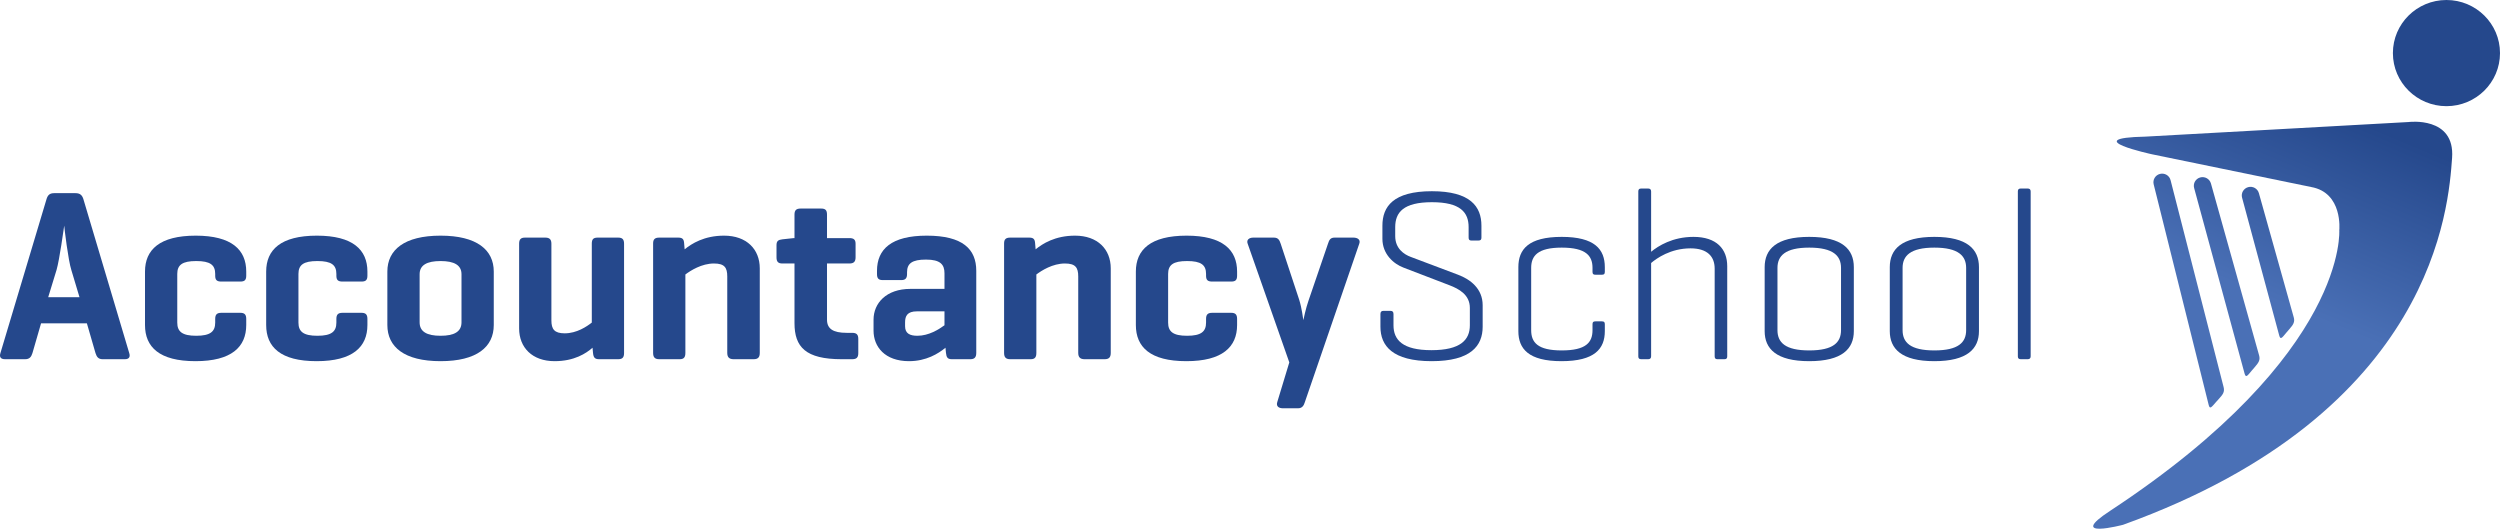 <?xml version="1.0" encoding="UTF-8"?> <svg xmlns="http://www.w3.org/2000/svg" width="383" height="81" viewBox="0 0 383 81" fill="none"><g clip-path="url(#clip0_2830_2260)"><path d="M328.677 20.931L368.98 18.696C368.98 18.696 376.133 17.755 375.66 24.188C375.12 31.504 373.139 63.129 325.257 80.397C325.257 80.397 316.438 82.717 323.277 78.255C360.074 54.054 358.347 34.994 358.379 35.251C358.379 35.251 358.963 29.517 354.059 28.649L329.695 23.638C329.695 23.638 318.237 21.154 328.677 20.931Z" fill="url(#paint0_linear_2830_2260)"></path><path d="M366.592 8.134C366.592 12.624 370.266 16.265 374.795 16.265C379.327 16.265 383 12.624 383 8.134C383 3.641 379.327 0 374.795 0C370.266 0 366.592 3.641 366.592 8.134Z" fill="url(#paint1_linear_2830_2260)"></path><path d="M343.87 57.23C344.07 57.934 344.296 57.583 344.969 56.775L345.414 56.261C346.049 55.536 346.29 55.137 346.092 54.433L338.714 28.105C338.516 27.402 337.78 26.989 337.071 27.186C336.362 27.381 335.946 28.11 336.144 28.814L343.87 57.23Z" fill="url(#paint2_linear_2830_2260)"></path><path d="M349.178 51.404C349.376 52.108 349.604 51.757 350.275 50.951L350.72 50.437C351.356 49.713 351.597 49.313 351.4 48.608L346.06 29.589C345.863 28.886 345.126 28.475 344.417 28.672C343.707 28.867 343.292 29.596 343.49 30.299L349.178 51.404Z" fill="url(#paint3_linear_2830_2260)"></path><path d="M338.372 62.041C338.553 62.748 338.788 62.403 339.48 61.61L339.935 61.107C340.587 60.399 340.837 60.004 340.655 59.296L332.53 27.599C332.348 26.888 331.622 26.461 330.909 26.643C330.194 26.824 329.765 27.542 329.946 28.251L338.372 62.041Z" fill="url(#paint4_linear_2830_2260)"></path><path d="M11.574 29.593C12.253 29.593 12.593 29.892 12.781 30.528L19.8 54.096C19.989 54.695 19.763 55.031 19.122 55.031H15.725C15.084 55.031 14.819 54.694 14.631 54.096L13.31 49.532H6.291L4.97 54.096C4.781 54.695 4.517 55.031 3.838 55.031H0.781C0.102 55.031 -0.125 54.694 0.064 54.096L7.121 30.528C7.309 29.892 7.611 29.593 8.291 29.593C8.291 29.593 11.574 29.593 11.574 29.593ZM10.932 41.377C10.442 39.843 9.876 35.055 9.838 34.568C9.762 35.055 9.121 39.768 8.668 41.34L7.385 45.529H12.178L10.932 41.377Z" fill="#25488C"></path><path d="M37.724 41.601V42.237C37.724 42.911 37.459 43.135 36.818 43.135H33.913C33.233 43.135 32.969 42.911 32.969 42.237V41.975C32.969 40.591 32.214 39.993 30.063 39.993C27.912 39.993 27.157 40.591 27.157 41.975V49.42C27.157 50.804 27.912 51.44 30.063 51.44C32.214 51.44 32.969 50.804 32.969 49.42V48.859C32.969 48.185 33.233 47.923 33.913 47.923H36.818C37.459 47.923 37.724 48.185 37.724 48.859V49.794C37.724 53.161 35.46 55.331 29.95 55.331C24.402 55.331 22.214 53.161 22.214 49.794V41.601C22.214 38.272 24.44 36.102 29.988 36.102C35.498 36.102 37.724 38.272 37.724 41.601Z" fill="#25488C"></path><path d="M56.288 41.601V42.237C56.288 42.911 56.024 43.135 55.383 43.135H52.477C51.797 43.135 51.533 42.911 51.533 42.237V41.975C51.533 40.591 50.778 39.993 48.627 39.993C46.477 39.993 45.722 40.591 45.722 41.975V49.42C45.722 50.804 46.477 51.44 48.627 51.44C50.778 51.44 51.533 50.804 51.533 49.42V48.859C51.533 48.185 51.797 47.923 52.477 47.923H55.383C56.024 47.923 56.288 48.185 56.288 48.859V49.794C56.288 53.161 54.024 55.331 48.514 55.331C42.967 55.331 40.778 53.161 40.778 49.794V41.601C40.778 38.272 43.005 36.102 48.552 36.102C54.062 36.102 56.288 38.272 56.288 41.601Z" fill="#25488C"></path><path d="M59.343 41.601C59.343 38.272 61.947 36.102 67.494 36.102C73.041 36.102 75.645 38.272 75.645 41.601V49.794C75.645 53.161 73.041 55.331 67.494 55.331C61.947 55.331 59.343 53.161 59.343 49.794C59.343 49.794 59.343 41.601 59.343 41.601ZM70.702 42.013C70.702 40.629 69.607 39.993 67.494 39.993C65.381 39.993 64.286 40.629 64.286 42.013V49.383C64.286 50.804 65.381 51.44 67.494 51.44C69.607 51.44 70.702 50.804 70.702 49.383V42.013Z" fill="#25488C"></path><path d="M90.776 53.273C89.795 54.134 87.984 55.331 84.965 55.331C81.53 55.331 79.53 53.236 79.53 50.318V37.337C79.53 36.663 79.795 36.401 80.436 36.401H83.531C84.172 36.401 84.474 36.663 84.474 37.337V49.083C84.474 50.43 84.927 51.066 86.512 51.066C88.361 51.066 89.908 50.018 90.663 49.42V37.337C90.663 36.663 90.889 36.401 91.569 36.401H94.701C95.342 36.401 95.606 36.663 95.606 37.337V54.096C95.606 54.769 95.342 55.031 94.701 55.031H91.795C91.116 55.031 90.927 54.769 90.852 54.096L90.776 53.273Z" fill="#25488C"></path><path d="M103.906 36.401C104.585 36.401 104.774 36.663 104.811 37.299L104.887 38.197C105.943 37.337 107.868 36.102 110.925 36.102C114.397 36.102 116.397 38.197 116.397 41.115V54.059C116.397 54.732 116.132 55.031 115.453 55.031H112.397C111.718 55.031 111.416 54.732 111.416 54.059V42.349C111.416 41.003 111 40.367 109.378 40.367C107.491 40.367 105.793 41.452 105 42.05V54.059C105 54.732 104.774 55.031 104.132 55.031H101C100.321 55.031 100.057 54.732 100.057 54.059V37.299C100.057 36.663 100.321 36.401 101 36.401H103.906Z" fill="#25488C"></path><path d="M130.131 36.477C130.773 36.477 131.074 36.701 131.074 37.337V39.432C131.074 40.105 130.773 40.367 130.131 40.367H126.697V48.971C126.697 50.355 127.603 50.991 129.716 50.991H130.546C131.226 50.991 131.49 51.253 131.49 51.926V54.096C131.49 54.769 131.226 55.031 130.546 55.031H128.961C123.414 55.031 121.716 53.161 121.716 49.495V40.367H119.867C119.225 40.367 118.961 40.105 118.961 39.432V37.561C118.961 36.925 119.225 36.738 119.867 36.663L121.603 36.477H121.716V32.885C121.716 32.212 121.98 31.95 122.66 31.95H125.791C126.471 31.95 126.697 32.212 126.697 32.885V36.477L130.131 36.477Z" fill="#25488C"></path><path d="M134.356 41.489C134.356 38.16 136.582 36.102 141.978 36.102C147.488 36.102 149.564 38.16 149.564 41.489V54.059C149.564 54.732 149.299 55.031 148.658 55.031H145.828C145.148 55.031 144.998 54.732 144.922 54.059L144.847 53.273C143.752 54.171 141.903 55.331 139.262 55.331C135.563 55.331 133.827 53.123 133.827 50.654V48.971C133.827 46.465 135.752 44.257 139.488 44.257H144.695V41.863C144.695 40.517 144.054 39.768 141.865 39.768C139.714 39.768 138.959 40.367 138.959 41.714V41.975C138.959 42.649 138.695 42.911 138.054 42.911H135.261C134.582 42.911 134.356 42.649 134.356 41.975C134.356 41.975 134.356 41.489 134.356 41.489ZM144.695 49.831V47.699H140.469C138.997 47.699 138.658 48.41 138.658 49.383V49.981C138.658 51.103 139.412 51.44 140.544 51.44C142.28 51.44 143.828 50.468 144.695 49.831Z" fill="#25488C"></path><path d="M157.676 36.401C158.355 36.401 158.543 36.663 158.581 37.299L158.657 38.197C159.713 37.337 161.638 36.102 164.695 36.102C168.167 36.102 170.167 38.197 170.167 41.115V54.059C170.167 54.732 169.902 55.031 169.223 55.031H166.166C165.487 55.031 165.185 54.732 165.185 54.059V42.349C165.185 41.003 164.77 40.367 163.147 40.367C161.261 40.367 159.562 41.452 158.77 42.05V54.059C158.77 54.732 158.543 55.031 157.902 55.031H154.77C154.09 55.031 153.826 54.732 153.826 54.059V37.299C153.826 36.663 154.09 36.401 154.77 36.401H157.676Z" fill="#25488C"></path><path d="M189.523 41.601V42.237C189.523 42.911 189.259 43.135 188.618 43.135H185.712C185.033 43.135 184.768 42.911 184.768 42.237V41.975C184.768 40.591 184.013 39.993 181.862 39.993C179.712 39.993 178.957 40.591 178.957 41.975V49.42C178.957 50.804 179.712 51.44 181.862 51.44C184.013 51.44 184.768 50.804 184.768 49.42V48.859C184.768 48.185 185.033 47.923 185.712 47.923H188.618C189.259 47.923 189.523 48.185 189.523 48.859V49.794C189.523 53.161 187.259 55.331 181.75 55.331C176.202 55.331 174.014 53.161 174.014 49.794V41.601C174.014 38.272 176.24 36.102 181.787 36.102C187.297 36.102 189.523 38.272 189.523 41.601Z" fill="#25488C"></path><path d="M199.031 45.903C199.446 47.213 199.635 48.859 199.673 49.046C199.711 48.896 200.05 47.213 200.465 46.053L203.447 37.337C203.635 36.738 203.824 36.401 204.466 36.401H207.333C208.013 36.401 208.466 36.738 208.239 37.337L199.9 61.616C199.748 62.102 199.522 62.551 198.842 62.551H196.579C195.899 62.551 195.484 62.251 195.672 61.616L197.522 55.518L191.144 37.337C190.917 36.738 191.37 36.401 192.012 36.401H195.145C195.824 36.401 196.012 36.776 196.201 37.337C196.201 37.337 199.031 45.903 199.031 45.903Z" fill="#25488C"></path><path d="M224.993 34.793C224.993 32.548 223.747 30.977 219.37 30.977C214.992 30.977 213.747 32.548 213.747 34.793V36.177C213.747 38.085 215.106 38.983 216.125 39.357L223.37 42.088C225.257 42.798 227.144 44.22 227.144 46.764V50.056C227.144 52.974 225.332 55.331 219.332 55.331C213.332 55.331 211.482 52.974 211.482 50.056V48.111C211.482 47.774 211.633 47.624 211.936 47.624H213.03C213.332 47.624 213.483 47.774 213.483 48.111V49.831C213.483 52.076 214.879 53.647 219.295 53.647C223.747 53.647 225.182 52.076 225.182 49.831V47.175C225.182 45.155 223.521 44.257 222.049 43.696L215.03 41.003C213.521 40.441 211.785 38.945 211.785 36.589V34.569C211.785 31.65 213.445 29.294 219.37 29.294C225.257 29.294 226.955 31.65 226.955 34.569V36.401C226.955 36.701 226.842 36.85 226.502 36.85H225.408C225.106 36.85 224.993 36.701 224.993 36.401L224.993 34.793Z" fill="#25488C"></path><path d="M245.859 40.928V41.639C245.859 41.975 245.746 42.088 245.406 42.088H244.425C244.085 42.088 243.973 41.975 243.973 41.639V41.04C243.973 39.207 242.992 37.935 239.255 37.935C235.557 37.935 234.576 39.207 234.576 41.04V50.58C234.576 52.45 235.557 53.685 239.255 53.685C242.992 53.685 243.973 52.45 243.973 50.58V49.682C243.973 49.345 244.085 49.233 244.425 49.233H245.406C245.746 49.233 245.859 49.345 245.859 49.682V50.729C245.859 53.423 244.312 55.331 239.218 55.331C234.161 55.331 232.613 53.423 232.613 50.729V40.928C232.613 38.197 234.161 36.289 239.255 36.289C244.311 36.289 245.859 38.197 245.859 40.928Z" fill="#25488C"></path><path d="M252.951 38.571C254.046 37.673 256.235 36.289 259.442 36.289C262.989 36.289 264.612 38.16 264.612 40.778V54.583C264.612 54.882 264.499 55.031 264.197 55.031H263.102C262.801 55.031 262.687 54.882 262.687 54.583V41.152C262.687 39.319 261.593 38.047 258.989 38.047C255.932 38.047 253.781 39.581 252.951 40.292V54.583C252.951 54.882 252.8 55.031 252.498 55.031H251.441C251.102 55.031 250.988 54.882 250.988 54.583V29.331C250.988 29.032 251.102 28.882 251.441 28.882H252.498C252.8 28.882 252.951 29.032 252.951 29.331L252.951 38.571Z" fill="#25488C"></path><path d="M270.346 40.928C270.346 38.197 272.12 36.289 277.176 36.289C282.233 36.289 284.007 38.197 284.007 40.928V50.729C284.007 53.423 282.233 55.331 277.176 55.331C272.12 55.331 270.346 53.423 270.346 50.729V40.928ZM282.044 41.04C282.044 39.207 280.875 37.935 277.176 37.935C273.478 37.935 272.308 39.207 272.308 41.04V50.58C272.308 52.45 273.478 53.685 277.176 53.685C280.875 53.685 282.044 52.45 282.044 50.58V41.04Z" fill="#25488C"></path><path d="M289.515 40.928C289.515 38.197 291.289 36.289 296.345 36.289C301.402 36.289 303.176 38.197 303.176 40.928V50.729C303.176 53.423 301.402 55.331 296.345 55.331C291.289 55.331 289.515 53.423 289.515 50.729V40.928ZM301.213 41.04C301.213 39.207 300.043 37.935 296.345 37.935C292.647 37.935 291.477 39.207 291.477 41.04V50.58C291.477 52.45 292.647 53.685 296.345 53.685C300.043 53.685 301.213 52.45 301.213 50.58V41.04Z" fill="#25488C"></path><path d="M311.098 54.583C311.098 54.882 310.947 55.031 310.644 55.031H309.588C309.248 55.031 309.135 54.882 309.135 54.583V29.331C309.135 29.032 309.248 28.882 309.588 28.882H310.644C310.947 28.882 311.098 29.032 311.098 29.331V54.583Z" fill="#25488C"></path></g><defs><linearGradient id="paint0_linear_2830_2260" x1="342.806" y1="43.73" x2="354.615" y2="15.7" gradientUnits="userSpaceOnUse"><stop stop-color="#4A70B6"></stop><stop offset="1" stop-color="#25488C"></stop></linearGradient><linearGradient id="paint1_linear_2830_2260" x1="356.975" y1="49.7" x2="368.784" y2="21.67" gradientUnits="userSpaceOnUse"><stop stop-color="#4A70B6"></stop><stop offset="1" stop-color="#25488C"></stop></linearGradient><linearGradient id="paint2_linear_2830_2260" x1="340.631" y1="42.813" x2="352.44" y2="14.783" gradientUnits="userSpaceOnUse"><stop stop-color="#4A70B6"></stop><stop offset="1" stop-color="#25488C"></stop></linearGradient><linearGradient id="paint3_linear_2830_2260" x1="345.201" y1="44.739" x2="357.01" y2="16.709" gradientUnits="userSpaceOnUse"><stop stop-color="#4A70B6"></stop><stop offset="1" stop-color="#25488C"></stop></linearGradient><linearGradient id="paint4_linear_2830_2260" x1="336.483" y1="41.066" x2="348.292" y2="13.036" gradientUnits="userSpaceOnUse"><stop stop-color="#4A70B6"></stop><stop offset="1" stop-color="#25488C"></stop></linearGradient><clipPath id="clip0_2830_2260"><rect width="383" height="81" fill="white"></rect></clipPath></defs></svg> 